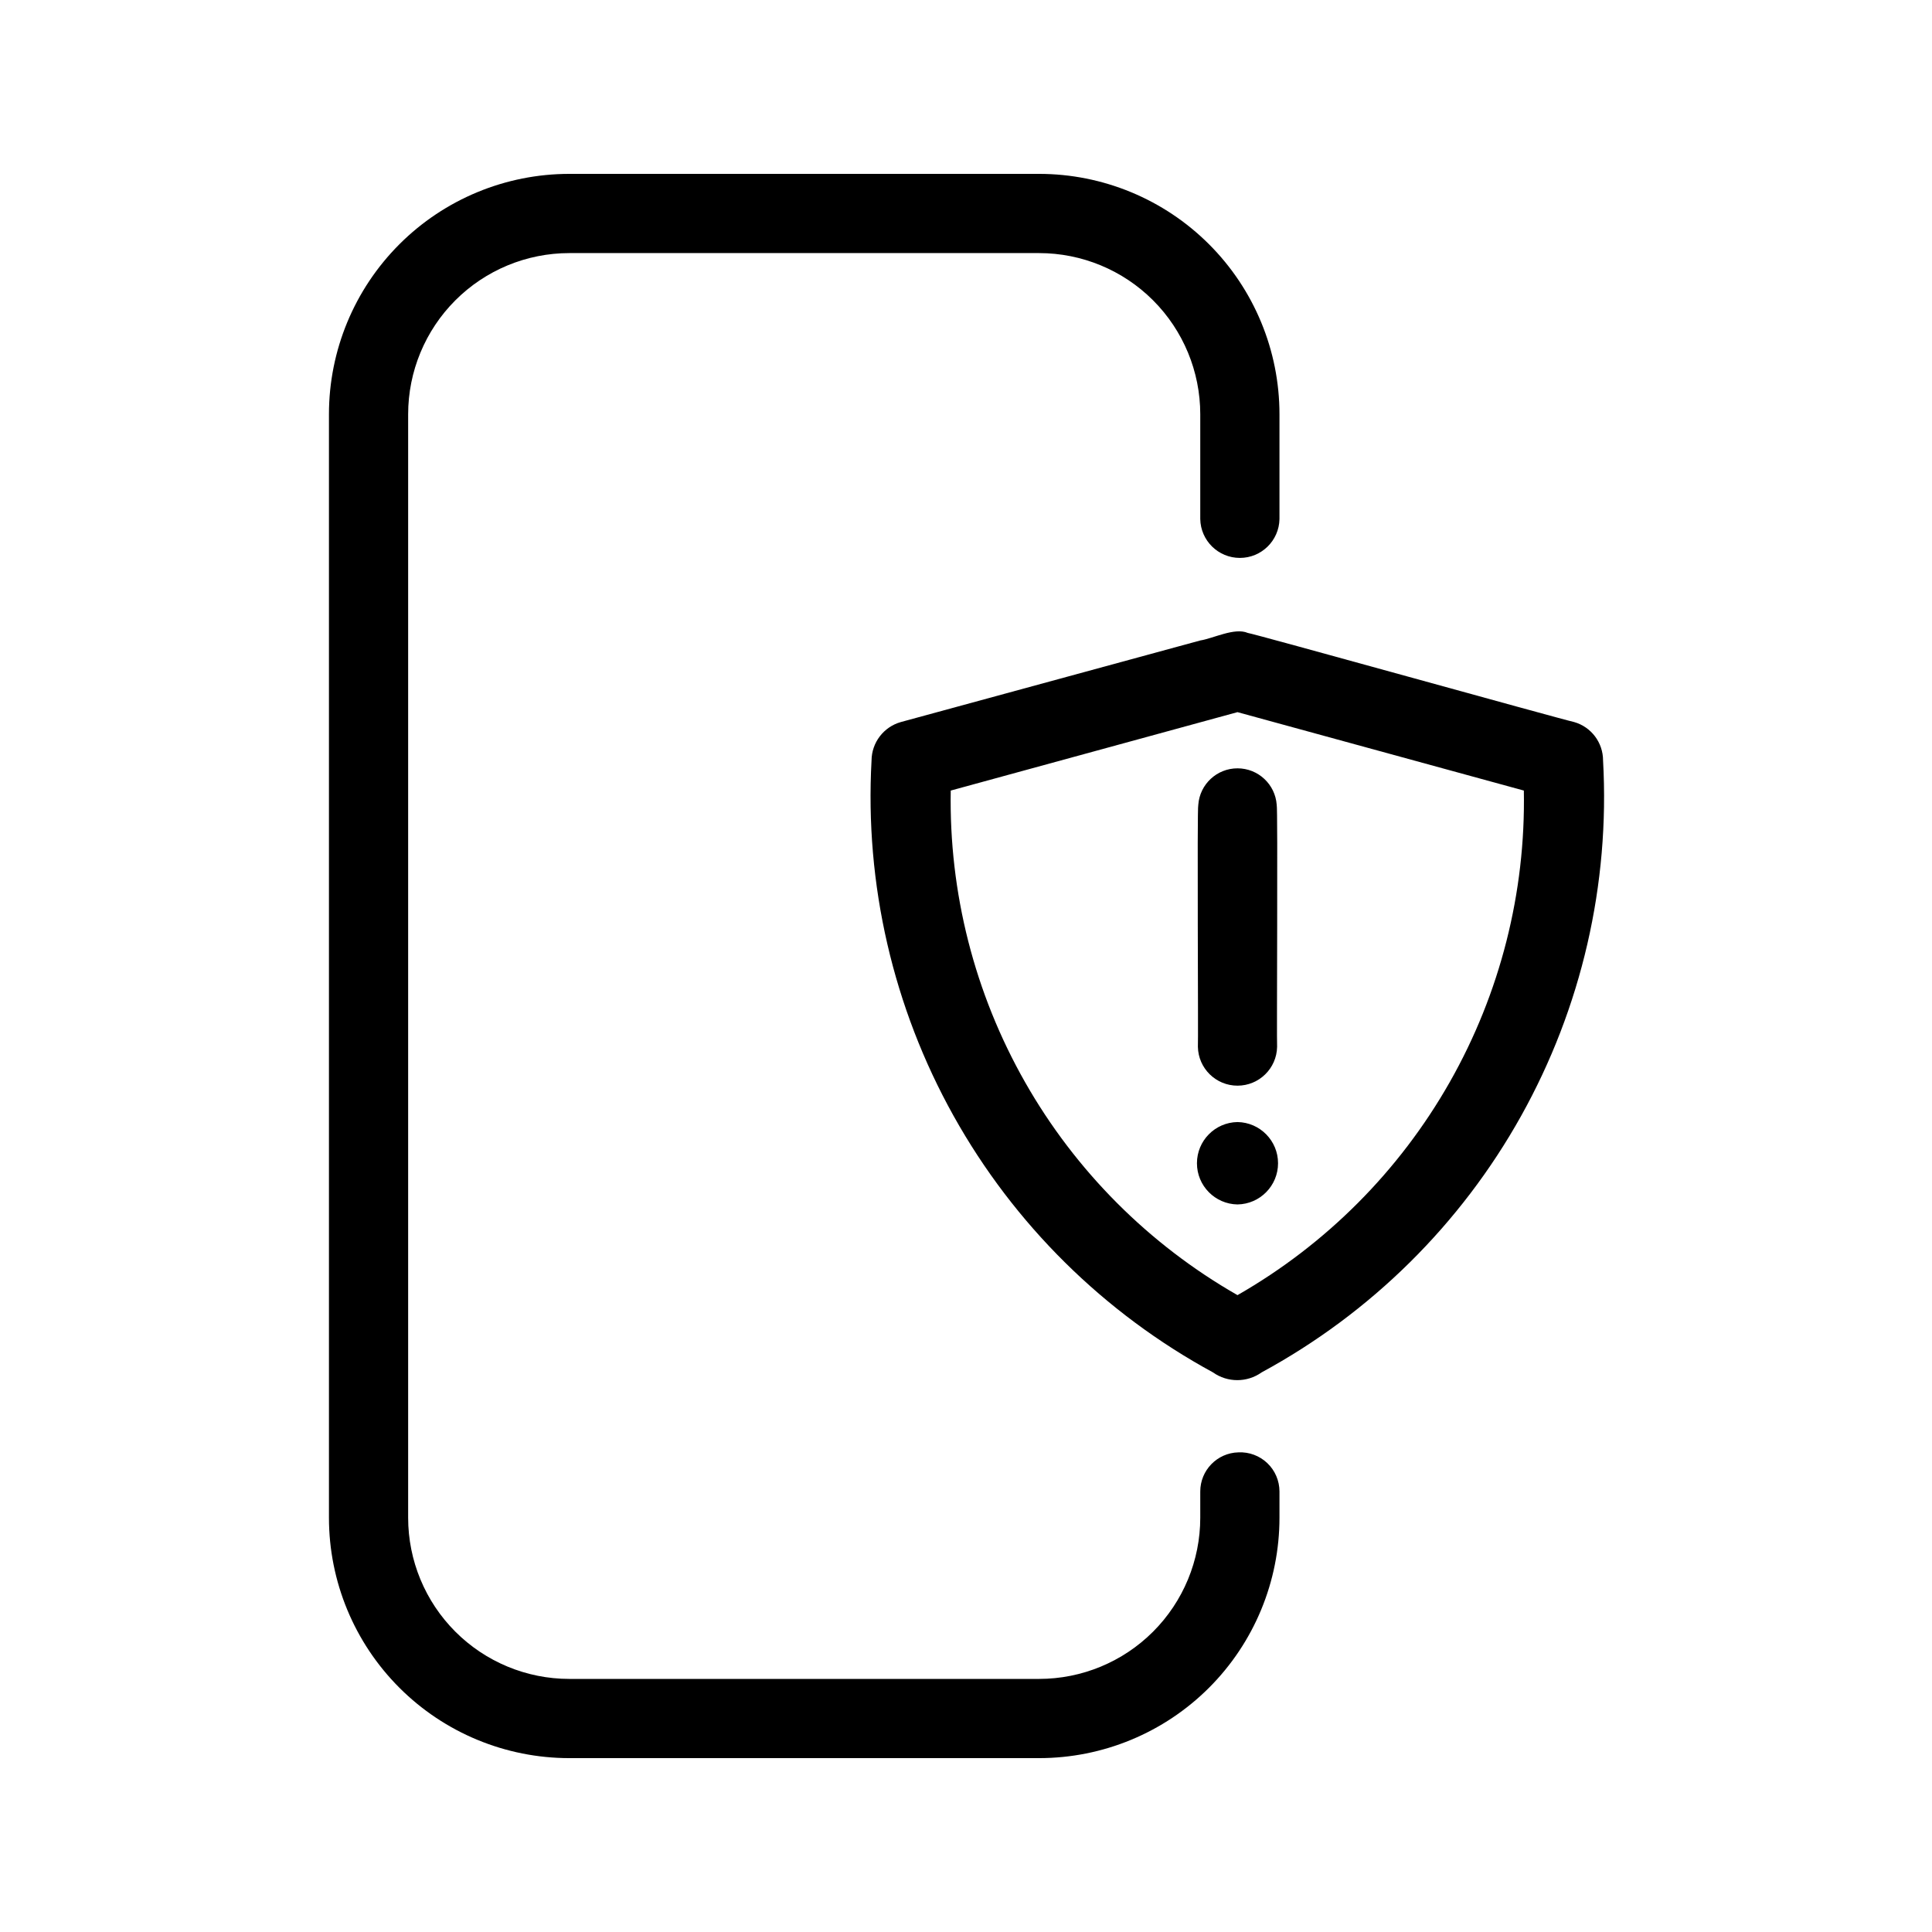 <?xml version="1.0" encoding="UTF-8"?>
<!-- Uploaded to: ICON Repo, www.iconrepo.com, Generator: ICON Repo Mixer Tools -->
<svg fill="#000000" width="800px" height="800px" version="1.1" viewBox="144 144 512 512" xmlns="http://www.w3.org/2000/svg">
 <path d="m472.19 528.89c2.836-0.137 5.602 0.895 7.66 2.852 2.055 1.957 3.219 4.672 3.223 7.512v6.957c0 16.898-6.711 33.102-18.66 45.051-11.949 11.949-28.152 18.66-45.051 18.66h-124.48c-16.895 0-33.102-6.711-45.047-18.66-11.949-11.949-18.66-28.152-18.66-45.051v-292.42c0-16.898 6.711-33.102 18.66-45.051 11.945-11.949 28.152-18.66 45.047-18.66h124.48c16.898 0 33.102 6.711 45.051 18.66 11.949 11.949 18.66 28.152 18.66 45.051v27.762c-0.105 5.719-4.773 10.305-10.496 10.301-5.723 0-10.391-4.582-10.496-10.301v-27.762c0-11.328-4.5-22.195-12.512-30.207-8.012-8.012-18.875-12.512-30.207-12.512h-124.48c-11.328 0-22.195 4.5-30.203 12.512-8.012 8.012-12.516 18.879-12.516 30.207v292.42c0 11.332 4.504 22.195 12.516 30.207 8.008 8.012 18.875 12.512 30.203 12.512h124.48c11.332 0 22.195-4.5 30.207-12.512 8.012-8.012 12.512-18.875 12.512-30.207v-6.953c0-5.625 4.484-10.227 10.109-10.367zm96.637-183.36c1.836 32.828-5.695 65.496-21.715 94.207-16.016 28.711-39.863 52.277-68.762 67.957-3.867 2.746-9.043 2.746-12.91 0-28.883-15.695-52.715-39.27-68.73-67.973-16.016-28.707-23.555-61.371-21.742-94.191 0.035-4.742 3.199-8.891 7.766-10.18l79.352-21.621c3.402-0.516 9.113-3.508 12.594-1.992 0.844-0.031 82.723 22.797 86.488 23.613h-0.004c4.543 1.301 7.668 5.457 7.664 10.18zm-20.992 7.977-75.887-20.781-75.992 20.781c-0.48 27.055 6.316 53.742 19.688 77.266 13.367 23.523 32.816 43.023 56.305 56.453 23.477-13.438 42.906-32.938 56.258-56.465 13.352-23.523 20.129-50.207 19.629-77.254zm-86.277 3.777c-0.355 0.438 0.035 63.574-0.105 64.129v0.004c0.109 5.719 4.777 10.297 10.496 10.297s10.387-4.578 10.496-10.297c-0.137-0.754 0.227-63.5-0.105-64.129-0.391-5.449-4.926-9.672-10.391-9.672-5.465 0-10 4.223-10.391 9.672zm10.391 84.074c-5.961 0.094-10.746 4.953-10.746 10.918 0 5.961 4.785 10.82 10.746 10.914 5.961-0.094 10.746-4.953 10.746-10.914 0-5.965-4.785-10.824-10.746-10.918z"/>
</svg>